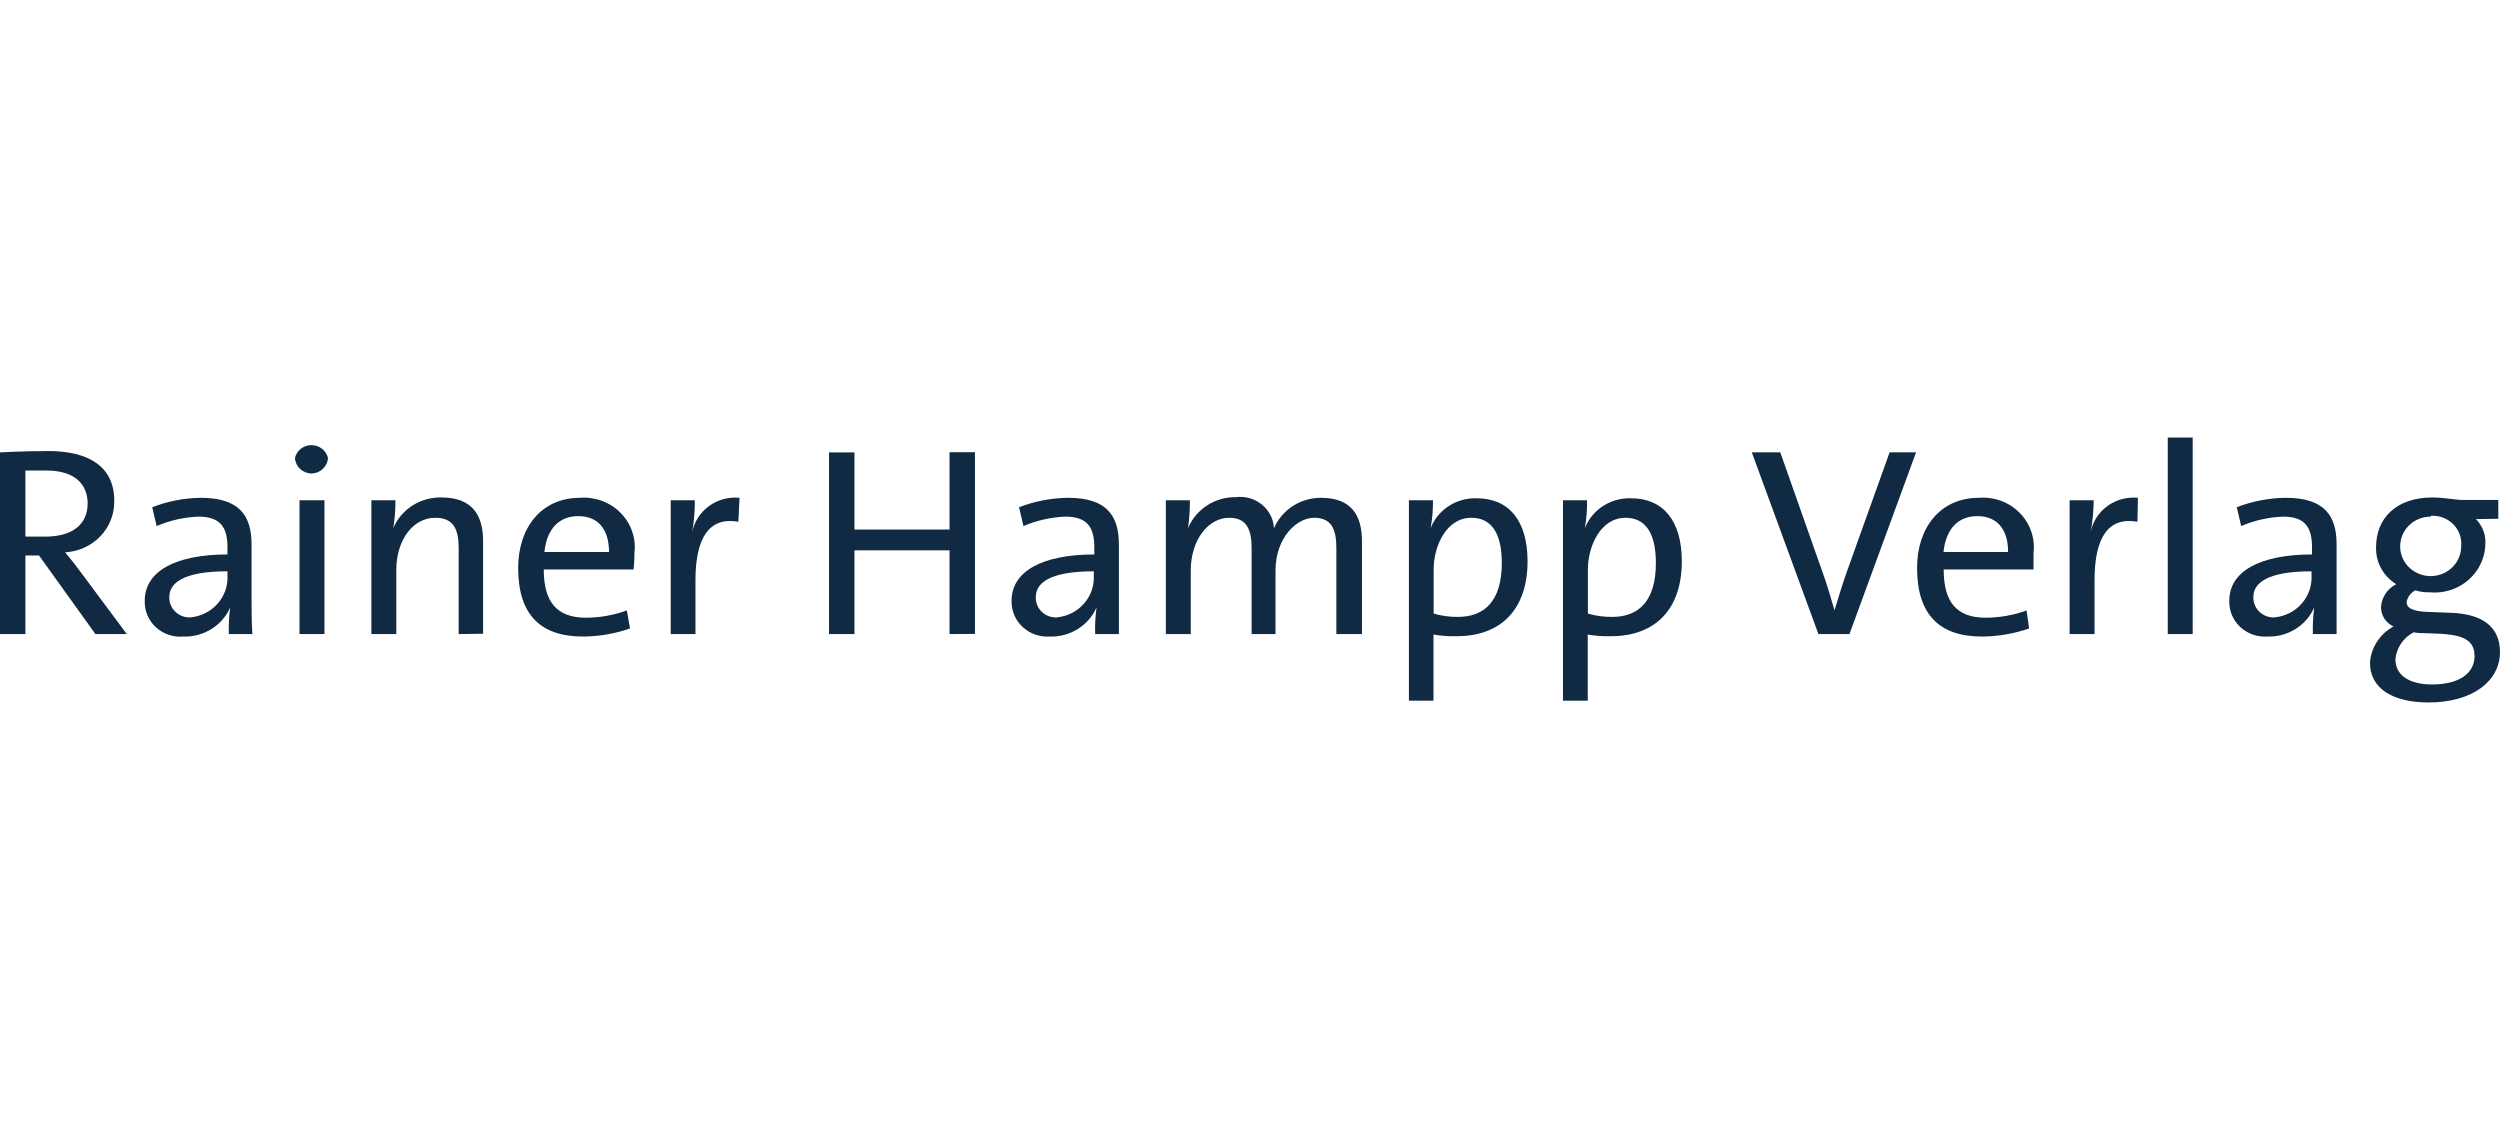 <svg width="160" height="72" viewBox="0 0 160 72" fill="none" xmlns="http://www.w3.org/2000/svg">
<g clip-path="url(#clip0_48_1558)">
<path d="M6.108 40.581L2.495 35.549H1.627V40.581H0V28.951C0 28.951 1.573 28.867 3.113 28.867C5.609 28.867 7.312 29.819 7.312 32.039C7.333 32.881 7.016 33.698 6.428 34.316C5.841 34.934 5.029 35.304 4.166 35.348C4.166 35.348 4.676 35.95 5.142 36.585L8.114 40.581H6.108ZM1.627 34.343H2.907C4.643 34.343 5.609 33.55 5.609 32.229C5.609 30.907 4.686 30.114 2.972 30.114C2.322 30.114 1.627 30.114 1.627 30.114V34.343Z" fill="#102A43"/>
<path d="M14.645 40.581C14.627 40.012 14.656 39.443 14.732 38.879C14.484 39.443 14.069 39.922 13.539 40.254C13.009 40.586 12.389 40.755 11.759 40.739C11.435 40.77 11.108 40.732 10.8 40.629C10.491 40.526 10.21 40.359 9.973 40.141C9.737 39.923 9.551 39.657 9.429 39.363C9.306 39.069 9.25 38.752 9.264 38.435C9.264 36.585 11.195 35.485 14.558 35.485V35.02C14.558 33.72 14.081 33.064 12.692 33.064C11.772 33.102 10.867 33.306 10.024 33.667L9.742 32.462C10.73 32.079 11.781 31.875 12.844 31.859C15.318 31.859 16.099 33.001 16.099 34.84V38.118C16.099 38.932 16.099 39.841 16.153 40.581H14.645ZM14.558 36.563C11.672 36.563 10.837 37.346 10.837 38.202C10.829 38.376 10.859 38.55 10.924 38.713C10.989 38.875 11.088 39.023 11.214 39.146C11.341 39.269 11.492 39.365 11.659 39.429C11.825 39.492 12.004 39.521 12.182 39.513C12.858 39.451 13.482 39.137 13.925 38.637C14.368 38.136 14.595 37.488 14.558 36.828V36.563Z" fill="#102A43"/>
<path d="M19.961 30.305C19.684 30.305 19.418 30.203 19.216 30.018C19.014 29.833 18.893 29.58 18.876 29.311C18.931 29.077 19.065 28.869 19.257 28.719C19.449 28.57 19.688 28.489 19.934 28.489C20.18 28.489 20.418 28.57 20.61 28.719C20.802 28.869 20.937 29.077 20.991 29.311C20.976 29.571 20.862 29.817 20.671 30C20.481 30.184 20.228 30.292 19.961 30.305ZM19.169 40.581V32.017H20.764V40.581H19.169Z" fill="#102A43"/>
<path d="M29.355 40.581V35.083C29.355 33.857 29.018 33.138 27.858 33.138C26.426 33.138 25.363 34.565 25.363 36.479V40.581H23.768V32.017H25.308C25.314 32.616 25.267 33.214 25.167 33.804C25.418 33.208 25.85 32.701 26.404 32.349C26.958 31.998 27.609 31.82 28.27 31.838C30.233 31.838 30.917 32.99 30.917 34.618V40.56L29.355 40.581Z" fill="#102A43"/>
<path d="M40.323 40.221C39.358 40.558 38.342 40.733 37.318 40.739C34.606 40.739 33.163 39.365 33.163 36.342C33.163 33.794 34.627 31.859 37.123 31.859C37.601 31.823 38.083 31.891 38.532 32.058C38.98 32.224 39.386 32.486 39.719 32.823C40.052 33.161 40.304 33.566 40.457 34.01C40.61 34.454 40.661 34.925 40.605 35.39C40.605 35.929 40.55 36.447 40.55 36.447H34.801C34.801 38.562 35.658 39.534 37.513 39.534C38.402 39.529 39.283 39.371 40.117 39.069L40.323 40.221ZM38.977 35.327C38.977 33.846 38.251 33.032 37.014 33.032C35.777 33.032 34.996 33.846 34.844 35.327H38.977Z" fill="#102A43"/>
<path d="M47.255 33.392C45.4 33.064 44.51 34.396 44.51 37.134V40.581H42.926V32.017H44.467C44.474 32.697 44.419 33.377 44.304 34.047C44.438 33.381 44.823 32.787 45.383 32.382C45.942 31.977 46.637 31.791 47.33 31.859L47.255 33.392Z" fill="#102A43"/>
<path d="M60.771 40.581V35.221H54.685V40.581H53.058V28.952H54.685V33.889H60.771V28.941H62.398V40.57L60.771 40.581Z" fill="#102A43"/>
<path d="M70.09 40.581C70.073 40.012 70.102 39.443 70.177 38.879C69.928 39.447 69.509 39.928 68.975 40.26C68.441 40.592 67.816 40.759 67.183 40.739C66.863 40.761 66.543 40.716 66.242 40.608C65.941 40.501 65.667 40.333 65.437 40.116C65.207 39.899 65.026 39.637 64.906 39.347C64.787 39.058 64.731 38.747 64.742 38.435C64.742 36.585 66.673 35.485 70.036 35.485V35.02C70.036 33.72 69.558 33.064 68.181 33.064C67.257 33.102 66.349 33.306 65.501 33.667L65.219 32.462C66.218 32.077 67.281 31.873 68.354 31.859C70.828 31.859 71.609 33.001 71.609 34.84V38.118C71.609 38.932 71.609 39.841 71.609 40.581H70.09ZM70.003 36.563C67.118 36.563 66.293 37.346 66.293 38.202C66.284 38.376 66.312 38.549 66.376 38.712C66.439 38.874 66.537 39.022 66.663 39.145C66.788 39.269 66.939 39.365 67.105 39.429C67.271 39.492 67.449 39.521 67.628 39.513C68.303 39.451 68.927 39.137 69.37 38.637C69.813 38.136 70.04 37.488 70.003 36.828V36.563Z" fill="#102A43"/>
<path d="M85.527 40.581V35.083C85.527 33.857 85.213 33.138 84.095 33.138C82.978 33.138 81.633 34.428 81.633 36.511V40.581H80.103V35.083C80.103 33.857 79.767 33.138 78.671 33.138C77.326 33.138 76.209 34.555 76.209 36.511V40.581H74.614V32.017H76.154C76.157 32.615 76.117 33.212 76.035 33.804C76.28 33.211 76.703 32.704 77.249 32.349C77.795 31.994 78.438 31.809 79.094 31.817C79.39 31.78 79.691 31.803 79.978 31.885C80.264 31.966 80.53 32.105 80.759 32.291C80.989 32.478 81.176 32.709 81.309 32.969C81.443 33.229 81.519 33.514 81.535 33.804C81.783 33.227 82.201 32.735 82.736 32.389C83.27 32.042 83.898 31.858 84.54 31.859C86.514 31.859 87.165 33.011 87.165 34.639V40.581H85.527Z" fill="#102A43"/>
<path d="M90.17 44.841V32.017H91.71C91.717 32.616 91.666 33.214 91.559 33.804C91.784 33.225 92.19 32.729 92.719 32.386C93.248 32.043 93.874 31.87 94.509 31.89C96.56 31.89 97.764 33.307 97.764 35.929C97.764 38.974 96.082 40.718 93.229 40.718C92.731 40.731 92.234 40.696 91.743 40.612V44.841H90.17ZM91.754 39.27C92.261 39.417 92.787 39.488 93.316 39.481C94.976 39.481 96.115 38.498 96.115 36.035C96.115 34.185 95.496 33.138 94.162 33.138C92.567 33.138 91.754 34.946 91.754 36.447V39.27Z" fill="#102A43"/>
<path d="M100.031 44.841V32.017H101.571C101.582 32.616 101.535 33.214 101.43 33.804C101.656 33.225 102.062 32.729 102.591 32.386C103.12 32.043 103.746 31.87 104.381 31.89C106.431 31.89 107.636 33.307 107.636 35.929C107.636 38.974 105.954 40.718 103.101 40.718C102.603 40.731 102.105 40.696 101.615 40.612V44.841H100.031ZM101.626 39.27C102.132 39.417 102.659 39.488 103.188 39.481C104.848 39.481 105.976 38.498 105.976 36.035C105.976 34.185 105.357 33.138 104.034 33.138C102.439 33.138 101.626 34.946 101.626 36.447V39.27Z" fill="#102A43"/>
<path d="M118.364 40.581H116.379L112.116 28.951H113.938L116.607 36.521C116.878 37.251 117.171 38.234 117.41 39.059C117.648 38.266 117.941 37.303 118.245 36.458L120.935 28.951H122.628L118.364 40.581Z" fill="#102A43"/>
<path d="M129.863 40.221C128.895 40.558 127.876 40.733 126.848 40.739C124.146 40.739 122.693 39.365 122.693 36.341C122.693 33.793 124.157 31.859 126.652 31.859C127.132 31.821 127.615 31.888 128.065 32.054C128.515 32.22 128.922 32.481 129.256 32.819C129.59 33.157 129.843 33.562 129.997 34.007C130.151 34.452 130.202 34.924 130.145 35.39C130.145 35.929 130.145 36.447 130.145 36.447H124.396C124.396 38.562 125.242 39.534 127.097 39.534C127.986 39.529 128.867 39.371 129.701 39.069L129.863 40.221ZM128.518 35.326C128.518 33.846 127.791 33.032 126.555 33.032C125.318 33.032 124.537 33.846 124.385 35.326H128.518Z" fill="#102A43"/>
<path d="M136.795 33.392C134.929 33.064 134.051 34.396 134.051 37.134V40.581H132.456V32.017H133.996C133.993 32.698 133.928 33.378 133.801 34.047C133.935 33.381 134.32 32.787 134.88 32.382C135.44 31.977 136.134 31.791 136.828 31.859L136.795 33.392Z" fill="#102A43"/>
<path d="M138.737 40.581V28H140.332V40.581H138.737Z" fill="#102A43"/>
<path d="M148.024 40.581C148.006 40.012 148.035 39.443 148.11 38.879C147.862 39.447 147.443 39.928 146.908 40.26C146.374 40.592 145.749 40.759 145.116 40.739C144.796 40.762 144.475 40.719 144.173 40.612C143.872 40.505 143.597 40.337 143.366 40.12C143.136 39.902 142.955 39.639 142.836 39.349C142.717 39.059 142.662 38.747 142.675 38.435C142.675 36.585 144.606 35.485 147.969 35.485V35.02C147.969 33.72 147.492 33.064 146.114 33.064C145.19 33.1 144.282 33.305 143.435 33.667L143.153 32.462C144.151 32.076 145.214 31.872 146.288 31.859C148.761 31.859 149.542 33.001 149.542 34.84V38.118C149.542 38.932 149.542 39.841 149.542 40.581H148.024ZM147.937 36.563C145.051 36.563 144.216 37.346 144.216 38.202C144.208 38.376 144.238 38.55 144.303 38.713C144.367 38.875 144.466 39.023 144.593 39.146C144.719 39.269 144.871 39.365 145.037 39.429C145.204 39.492 145.382 39.521 145.561 39.513C146.236 39.451 146.861 39.137 147.304 38.637C147.746 38.136 147.973 37.488 147.937 36.828V36.563Z" fill="#102A43"/>
<path d="M158.459 33.222C158.657 33.423 158.813 33.66 158.918 33.919C159.022 34.179 159.072 34.456 159.066 34.734C159.069 35.181 158.975 35.623 158.79 36.032C158.605 36.44 158.334 36.806 157.994 37.106C157.654 37.405 157.253 37.631 156.817 37.769C156.381 37.907 155.92 37.953 155.465 37.906C155.166 37.917 154.869 37.874 154.586 37.779C154.44 37.854 154.313 37.961 154.215 38.091C154.117 38.221 154.051 38.371 154.022 38.53C154.022 38.889 154.358 39.132 155.4 39.164L156.81 39.217C158.98 39.28 159.999 40.2 159.999 41.733C159.999 43.594 158.231 44.958 155.432 44.958C153.111 44.958 151.679 44.048 151.679 42.42C151.71 41.94 151.864 41.476 152.128 41.069C152.391 40.663 152.755 40.328 153.187 40.094C152.945 39.985 152.741 39.81 152.599 39.591C152.457 39.371 152.382 39.117 152.384 38.857C152.402 38.551 152.501 38.254 152.672 37.996C152.843 37.739 153.081 37.529 153.36 37.388C152.949 37.137 152.614 36.785 152.387 36.367C152.16 35.95 152.051 35.481 152.069 35.009C152.069 33.212 153.306 31.837 155.682 31.837C156.322 31.837 156.919 31.954 157.483 31.996H159.891V33.201L158.459 33.222ZM154.478 40.464C154.151 40.635 153.873 40.881 153.669 41.182C153.464 41.483 153.34 41.828 153.306 42.188C153.306 43.245 154.228 43.805 155.66 43.805C157.472 43.805 158.372 43.033 158.372 41.987C158.372 40.549 156.853 40.57 154.922 40.517C154.773 40.517 154.623 40.499 154.478 40.464ZM155.562 33.064C155.176 33.064 154.799 33.175 154.478 33.385C154.157 33.594 153.906 33.891 153.758 34.239C153.611 34.586 153.572 34.969 153.647 35.338C153.723 35.707 153.909 36.046 154.182 36.312C154.455 36.579 154.803 36.76 155.182 36.833C155.56 36.907 155.953 36.869 156.31 36.725C156.667 36.581 156.972 36.337 157.186 36.024C157.401 35.711 157.515 35.343 157.515 34.967C157.541 34.709 157.509 34.449 157.421 34.205C157.334 33.961 157.193 33.738 157.008 33.552C156.823 33.366 156.599 33.221 156.352 33.128C156.104 33.034 155.838 32.995 155.573 33.011L155.562 33.064Z" fill="#102A43"/>
</g>
<defs>
<clipPath id="clip0_48_1558">
<rect width="160" height="17" fill="white" transform="translate(0 28)"/>
</clipPath>
</defs>
</svg>
